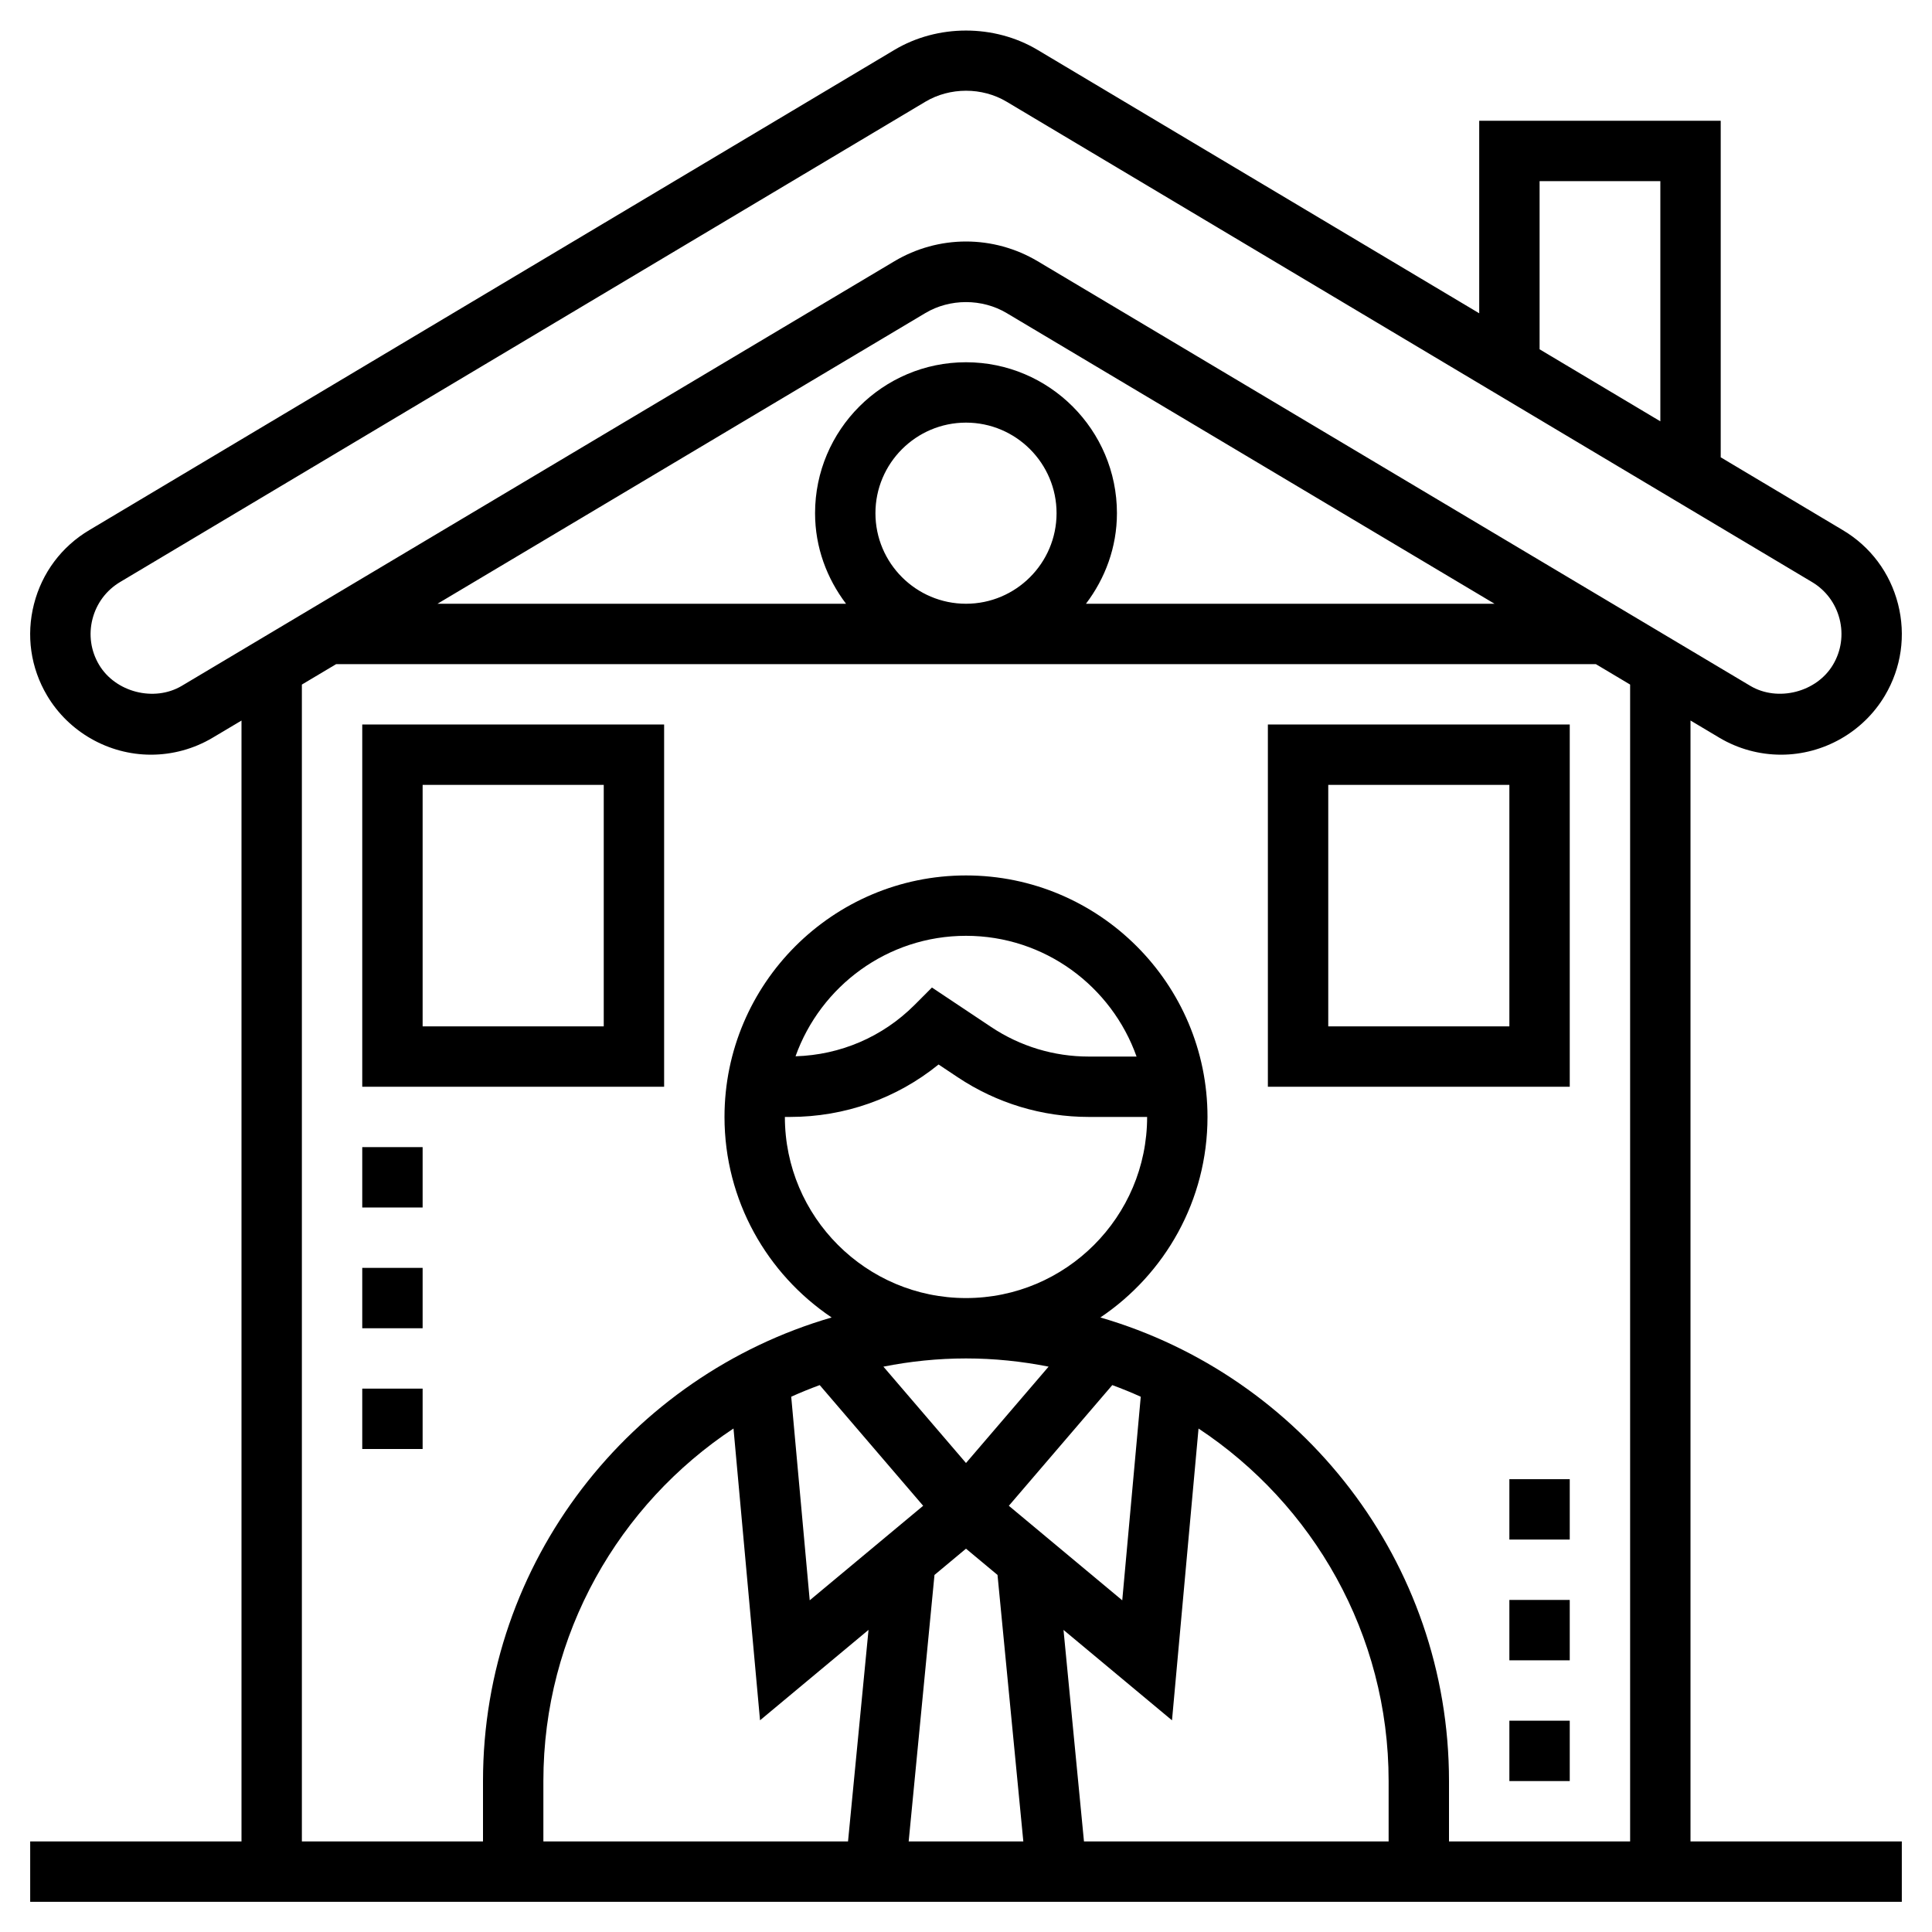 <?xml version="1.0" encoding="UTF-8"?> <svg xmlns="http://www.w3.org/2000/svg" id="Layer_5" height="512" viewBox="0 0 64 64" width="512"><path d="m56 61v-37.132l.961.573c.617.366 1.322.559 2.039.559 1.406 0 2.725-.751 3.441-1.96.544-.918.698-1.994.434-3.03-.265-1.037-.916-1.907-1.832-2.45l-4.042-2.411v-11.149h-8v6.378l-14.63-8.725c-1.434-.855-3.311-.854-4.742 0l-26.668 15.906c-.919.544-1.57 1.415-1.835 2.451-.266 1.036-.111 2.112.433 3.03.717 1.209 2.037 1.96 3.442 1.96.717 0 1.422-.193 2.041-.561l.958-.57v37.131h-7v2h62v-2zm-4.999-55h4v7.957l-4-2.386zm-44.98 16.72c-.914.542-2.2.212-2.741-.701-.272-.458-.349-.996-.216-1.514s.458-.954.92-1.228l26.67-15.907c.813-.485 1.88-.486 2.693 0l26.674 15.908c.459.272.784.707.917 1.226.132.519.056 1.057-.217 1.515-.54.913-1.83 1.241-2.738.702l-23.612-14.069c-.717-.426-1.536-.652-2.37-.652s-1.654.226-2.371.653zm22.979-5.72c0-1.654 1.346-3 3-3s3 1.346 3 3-1.346 3-3 3-3-1.346-3-3zm3-5c-2.757 0-5 2.243-5 5 0 1.13.391 2.162 1.026 3h-13.533l16.16-9.629c.813-.485 1.879-.485 2.694 0l16.161 9.629h-13.534c.635-.838 1.026-1.87 1.026-3 0-2.757-2.243-5-5-5zm-22 10.677 1.136-.677h41.728l1.136.677v38.323h-6v-2c0-7.276-4.887-13.423-11.549-15.357 2.139-1.438 3.549-3.878 3.549-6.643 0-4.411-3.589-8-8-8s-8 3.589-8 8c0 2.765 1.41 5.205 3.549 6.643-6.662 1.934-11.549 8.081-11.549 15.357v2h-6zm16 14.323h.172c1.812 0 3.531-.612 4.919-1.737l.634.422c1.29.86 2.792 1.315 4.343 1.315h1.932c0 3.309-2.691 6-6 6s-6-2.691-6-6zm.353-2.009c.829-2.322 3.044-3.991 5.647-3.991 2.607 0 4.824 1.673 5.65 4h-1.583c-1.154 0-2.272-.338-3.233-.979l-1.962-1.308-.579.58c-1.058 1.057-2.452 1.653-3.94 1.698zm7.066 14.89 3.427-3.998c.32.119.635.245.943.386l-.613 6.744zm1.317-4.609-2.736 3.192-2.736-3.192c.886-.176 1.8-.272 2.736-.272s1.85.096 2.736.272zm-7.582.611 3.427 3.998-3.758 3.131-.613-6.744c.309-.14.624-.267.944-.385zm-2.856 1.438.879 9.666 3.594-2.995-.679 7.008h-10.092v-2c0-4.875 2.508-9.171 6.298-11.679zm6.658 4.851 1.044-.87 1.044.87.855 8.828h-3.798zm4.274 1.821 3.594 2.995.879-9.666c3.789 2.507 6.297 6.803 6.297 11.678v2h-10.092z"></path><path d="m22 24h-10v12h10zm-2 10h-6v-8h6z"></path><path d="m52 24h-10v12h10zm-2 10h-6v-8h6z"></path><path d="m50 57h2v2h-2z"></path><path d="m50 49h2v2h-2z"></path><path d="m50 53h2v2h-2z"></path><path d="m12 42h2v2h-2z"></path><path d="m12 38h2v2h-2z"></path><path d="m12 46h2v2h-2z"></path></svg> 
